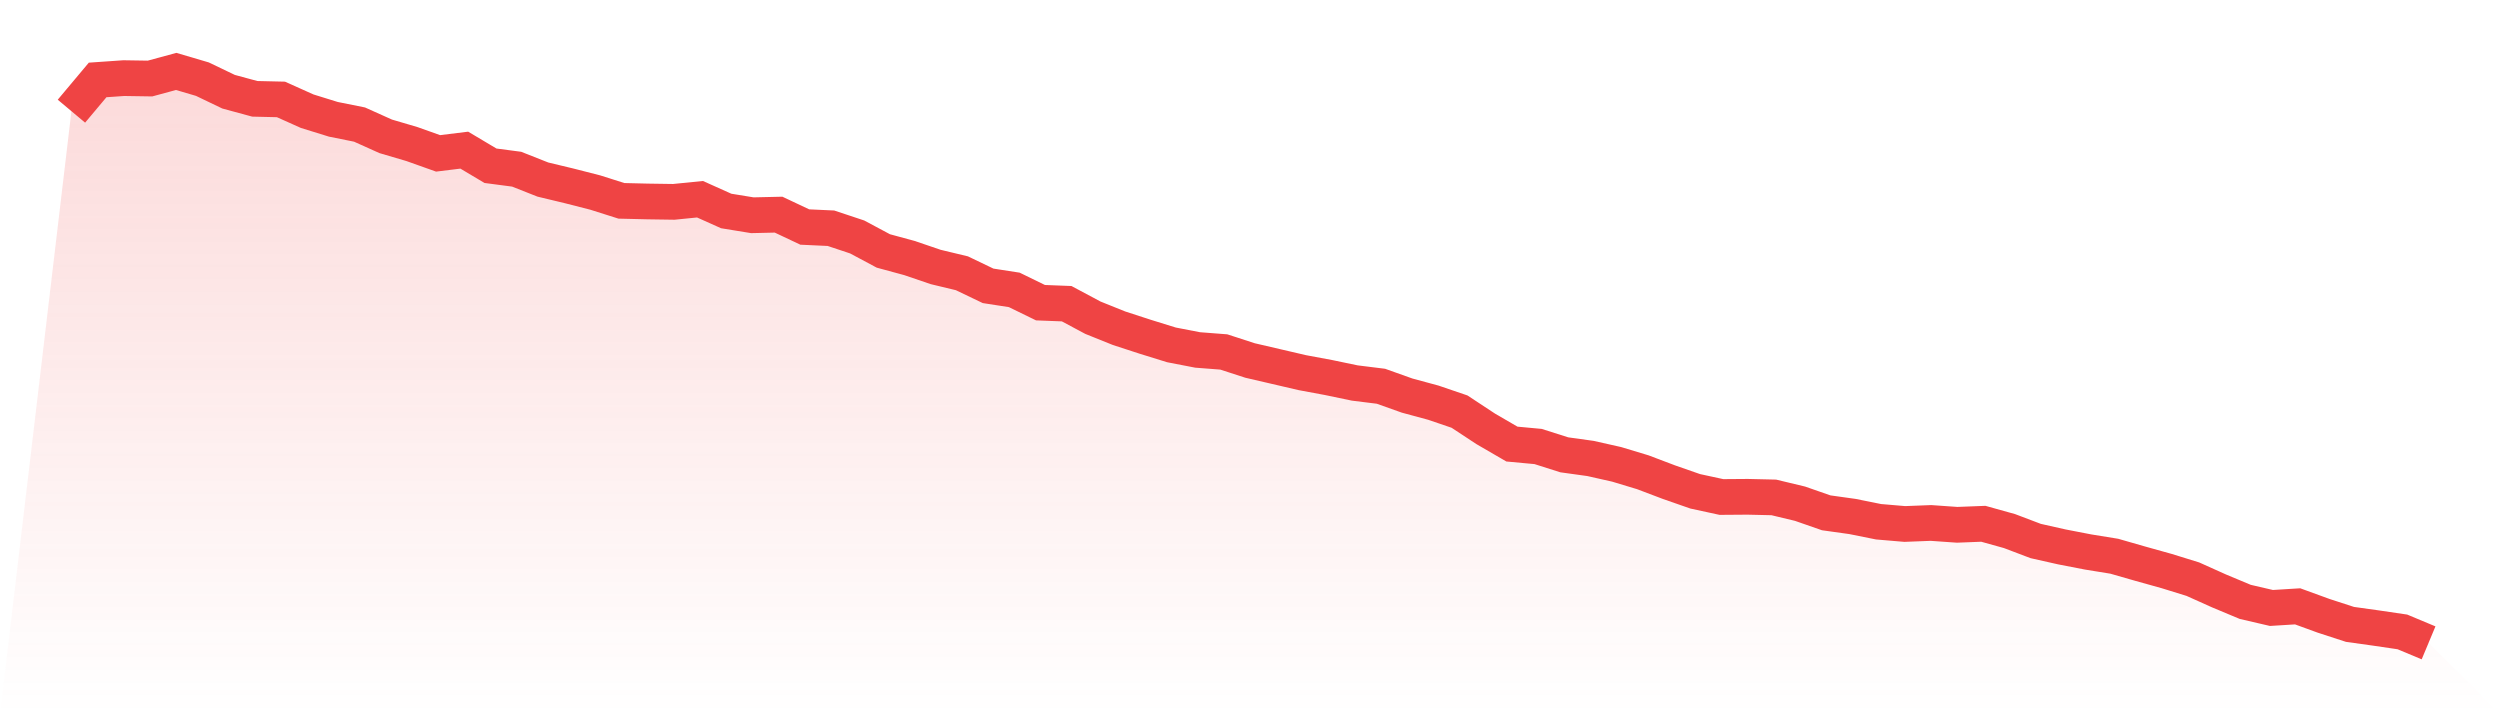 <svg viewBox="0 0 140 40" xmlns="http://www.w3.org/2000/svg">
<defs>
<linearGradient id="gradient" x1="0" x2="0" y1="0" y2="1">
<stop offset="0%" stop-color="#ef4444" stop-opacity="0.2"/>
<stop offset="100%" stop-color="#ef4444" stop-opacity="0"/>
</linearGradient>
</defs>
<path d="M4,6.226 L4,6.226 L5.467,4.477 L6.933,4.375 L8.4,4.398 L9.867,4 L11.333,4.432 L12.8,5.136 L14.267,5.534 L15.733,5.568 L17.2,6.226 L18.667,6.681 L20.133,6.976 L21.6,7.635 L23.067,8.067 L24.533,8.589 L26,8.408 L27.467,9.282 L28.933,9.475 L30.4,10.055 L31.867,10.407 L33.333,10.782 L34.8,11.247 L36.267,11.282 L37.733,11.304 L39.2,11.157 L40.667,11.815 L42.133,12.054 L43.6,12.02 L45.067,12.713 L46.533,12.781 L48,13.269 L49.467,14.053 L50.933,14.451 L52.4,14.951 L53.867,15.303 L55.333,16.007 L56.8,16.234 L58.267,16.95 L59.733,17.007 L61.2,17.791 L62.667,18.381 L64.133,18.858 L65.6,19.313 L67.067,19.597 L68.533,19.71 L70,20.187 L71.467,20.528 L72.933,20.869 L74.4,21.142 L75.867,21.448 L77.333,21.63 L78.8,22.153 L80.267,22.55 L81.733,23.05 L83.2,24.016 L84.667,24.868 L86.133,25.004 L87.6,25.47 L89.067,25.674 L90.533,26.004 L92,26.447 L93.467,27.003 L94.933,27.514 L96.4,27.832 L97.867,27.821 L99.333,27.855 L100.8,28.207 L102.267,28.718 L103.733,28.923 L105.2,29.218 L106.667,29.343 L108.133,29.286 L109.6,29.389 L111.067,29.332 L112.533,29.741 L114,30.297 L115.467,30.627 L116.933,30.911 L118.4,31.149 L119.867,31.57 L121.333,31.979 L122.8,32.433 L124.267,33.092 L125.733,33.705 L127.2,34.046 L128.667,33.955 L130.133,34.489 L131.6,34.966 L133.067,35.171 L134.533,35.387 L136,36 L140,40 L0,40 z" fill="url(#gradient)"/>
<path d="M4,6.226 L4,6.226 L5.467,4.477 L6.933,4.375 L8.4,4.398 L9.867,4 L11.333,4.432 L12.8,5.136 L14.267,5.534 L15.733,5.568 L17.2,6.226 L18.667,6.681 L20.133,6.976 L21.6,7.635 L23.067,8.067 L24.533,8.589 L26,8.408 L27.467,9.282 L28.933,9.475 L30.4,10.055 L31.867,10.407 L33.333,10.782 L34.8,11.247 L36.267,11.282 L37.733,11.304 L39.2,11.157 L40.667,11.815 L42.133,12.054 L43.6,12.02 L45.067,12.713 L46.533,12.781 L48,13.269 L49.467,14.053 L50.933,14.451 L52.4,14.951 L53.867,15.303 L55.333,16.007 L56.8,16.234 L58.267,16.95 L59.733,17.007 L61.2,17.791 L62.667,18.381 L64.133,18.858 L65.6,19.313 L67.067,19.597 L68.533,19.71 L70,20.187 L71.467,20.528 L72.933,20.869 L74.4,21.142 L75.867,21.448 L77.333,21.63 L78.8,22.153 L80.267,22.55 L81.733,23.05 L83.2,24.016 L84.667,24.868 L86.133,25.004 L87.6,25.47 L89.067,25.674 L90.533,26.004 L92,26.447 L93.467,27.003 L94.933,27.514 L96.4,27.832 L97.867,27.821 L99.333,27.855 L100.8,28.207 L102.267,28.718 L103.733,28.923 L105.2,29.218 L106.667,29.343 L108.133,29.286 L109.6,29.389 L111.067,29.332 L112.533,29.741 L114,30.297 L115.467,30.627 L116.933,30.911 L118.4,31.149 L119.867,31.57 L121.333,31.979 L122.8,32.433 L124.267,33.092 L125.733,33.705 L127.2,34.046 L128.667,33.955 L130.133,34.489 L131.6,34.966 L133.067,35.171 L134.533,35.387 L136,36" fill="none" stroke="#ef4444" stroke-width="2"/>
</svg>